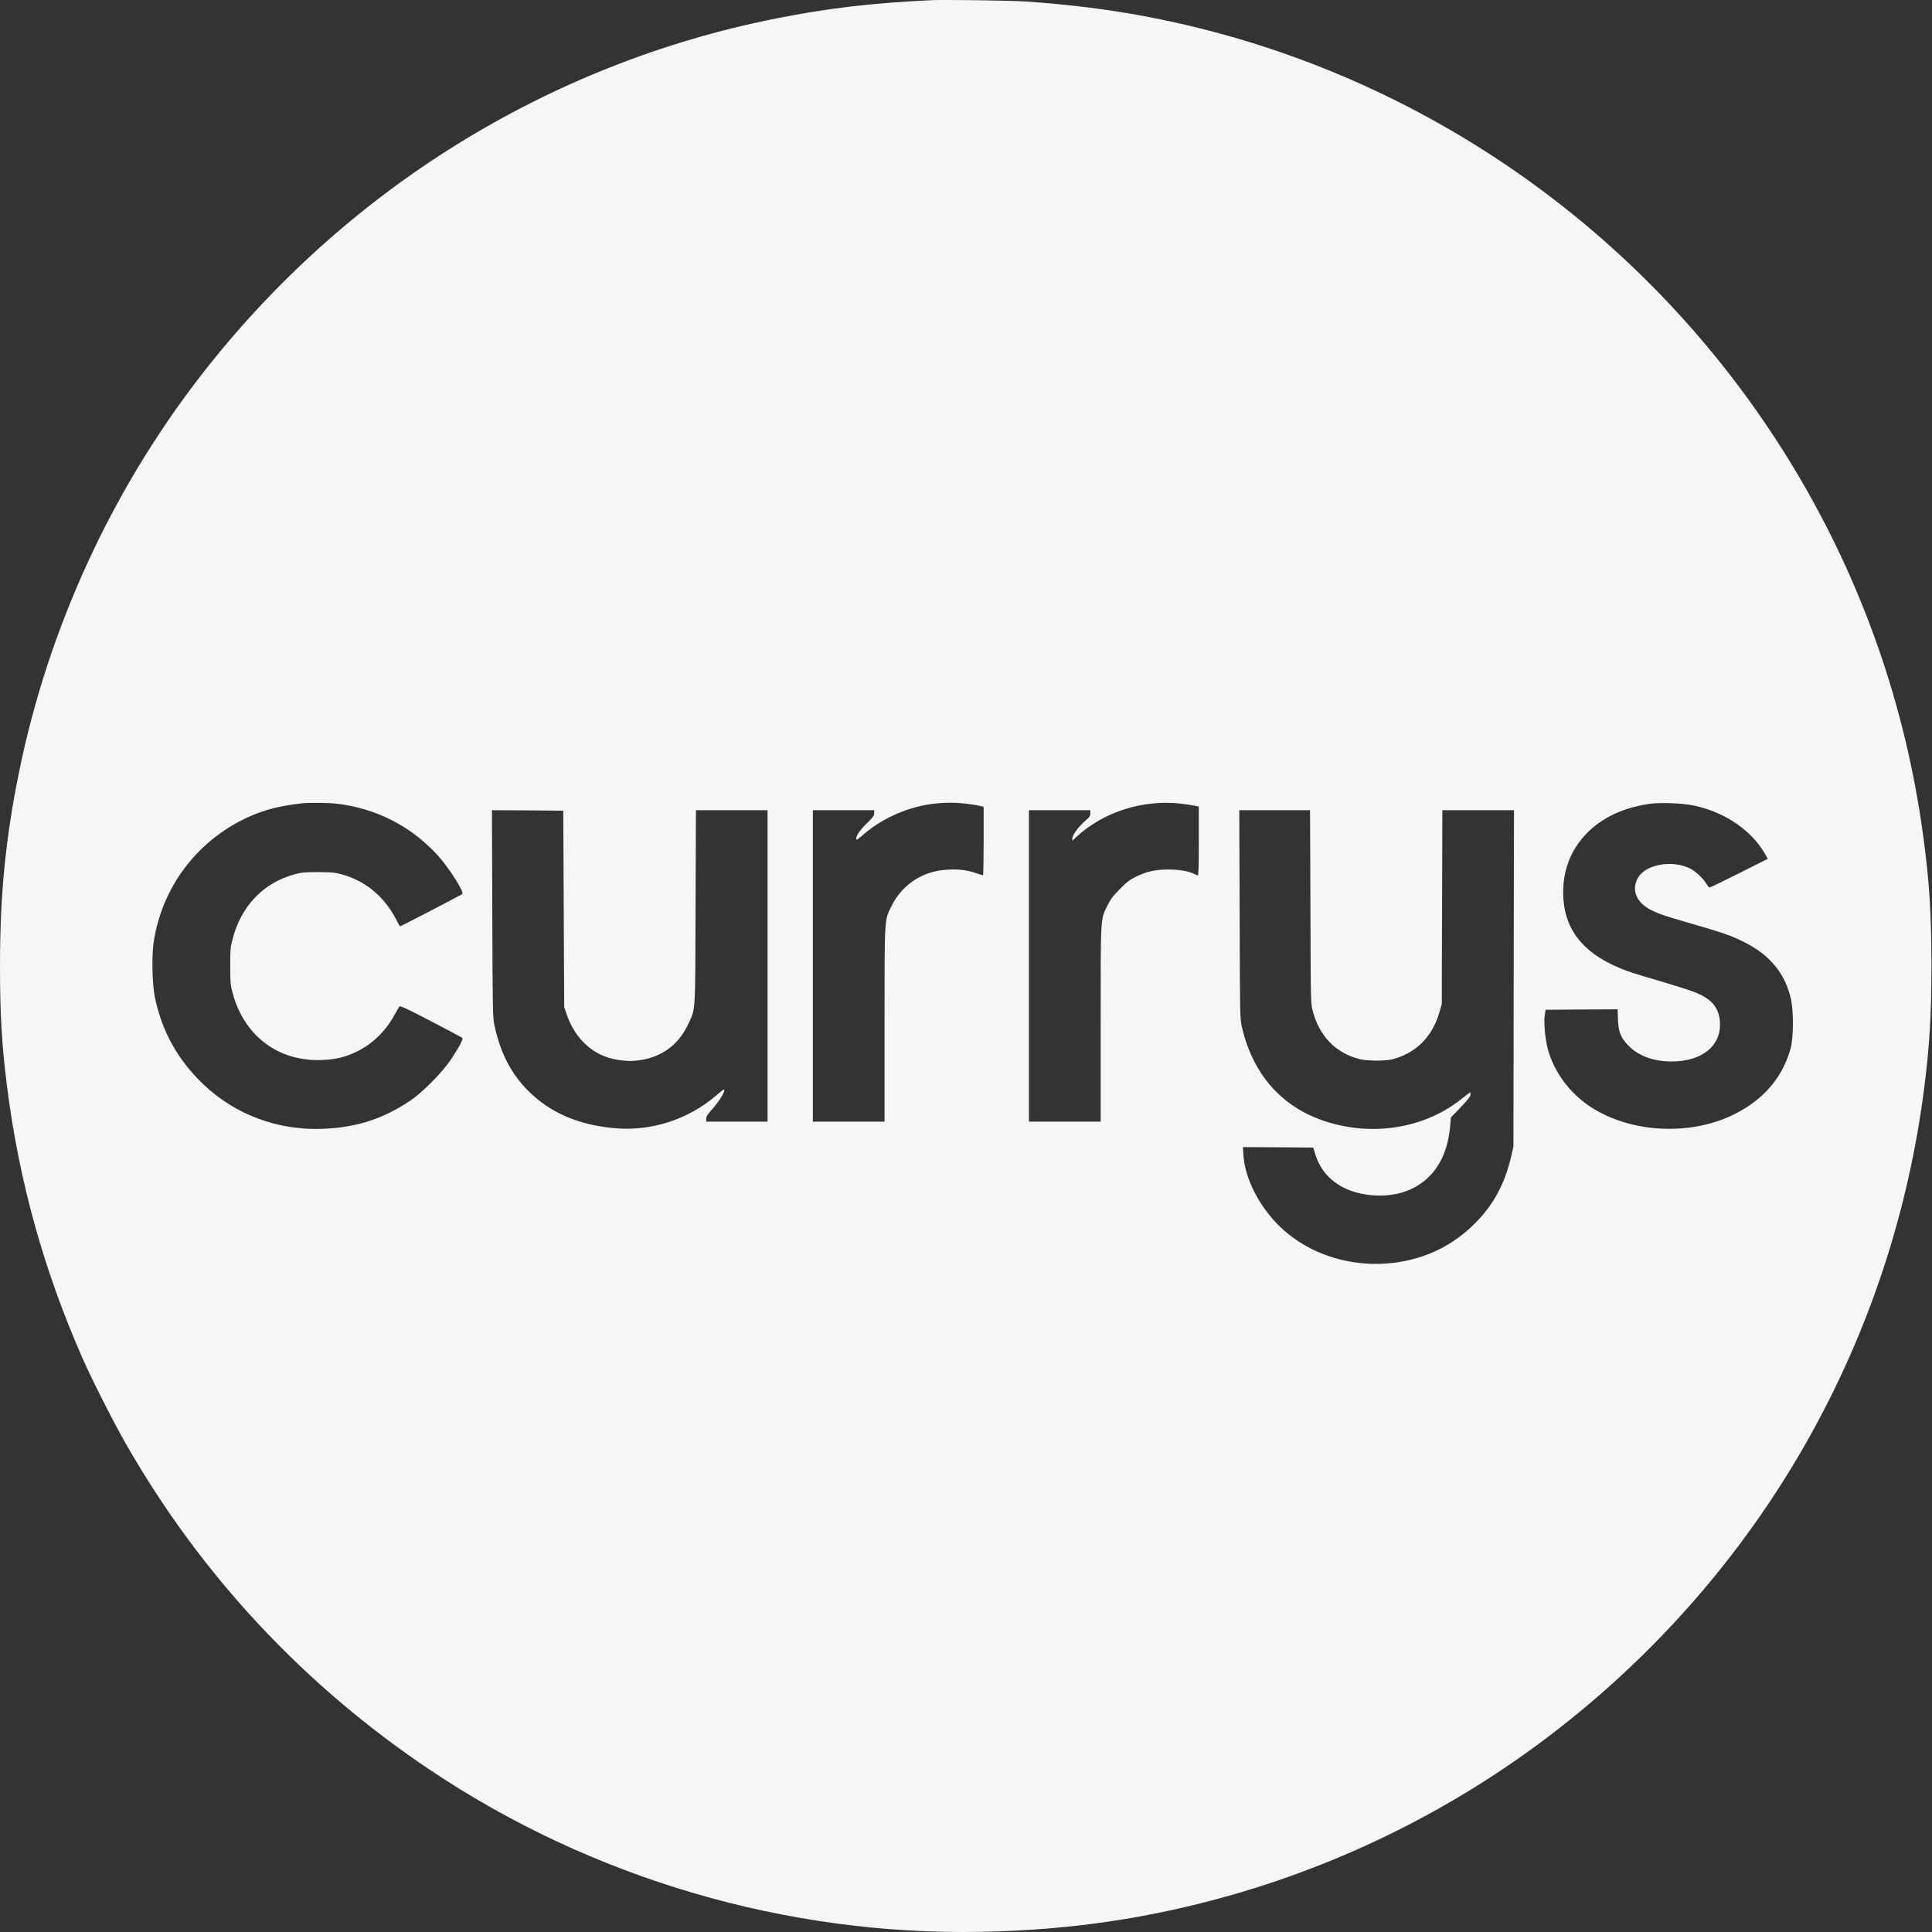 <svg xmlns="http://www.w3.org/2000/svg" fill="none" viewBox="0 0 64 64" height="64" width="64">
<rect x="0" y="0" width="64" height="64" fill="#333333" stroke="none"/>
<path fill="#F6F6F6" d="M30.866 0.006C28.865 0.1 27.443 0.269 25.708 0.612C18.162 2.11 11.413 6.299 6.652 12.444C3.689 16.267 1.607 20.806 0.638 25.542C0.184 27.761 0 29.631 0 31.997C0 33.613 0.059 34.623 0.234 35.998C0.631 39.136 1.46 42.115 2.751 45.032C3.042 45.695 3.779 47.148 4.167 47.823C6.652 52.169 10.05 55.813 14.22 58.614C19.603 62.228 26.052 64.122 32.522 63.994C35.445 63.938 38.108 63.544 40.806 62.772C44.863 61.612 48.668 59.646 51.966 57.001C58.505 51.762 62.7 44.288 63.747 35.998C63.922 34.613 63.982 33.591 63.982 31.966C63.978 30.227 63.913 29.187 63.703 27.652C63.119 23.372 61.694 19.302 59.487 15.611C54.651 7.518 46.498 1.95 37.258 0.422C36.227 0.253 35.129 0.128 33.976 0.05C33.501 0.015 31.294 -0.013 30.866 0.006ZM11.125 26.62C12.457 26.77 13.632 27.37 14.52 28.358C14.889 28.768 15.383 29.552 15.314 29.615C15.276 29.649 13.285 30.684 13.257 30.684C13.245 30.684 13.191 30.596 13.138 30.487C12.744 29.709 12.11 29.177 11.313 28.962C11.103 28.902 10.975 28.893 10.547 28.89C10.103 28.89 9.994 28.899 9.769 28.958C8.715 29.246 7.977 30.021 7.696 31.14C7.634 31.381 7.624 31.497 7.627 32.013C7.627 32.559 7.634 32.631 7.712 32.916C8.102 34.338 9.247 35.182 10.688 35.113C11.147 35.092 11.469 35.01 11.844 34.823C12.338 34.579 12.779 34.151 13.054 33.644C13.129 33.51 13.204 33.379 13.223 33.35C13.254 33.307 13.379 33.363 14.27 33.825C14.826 34.113 15.295 34.363 15.314 34.379C15.355 34.416 15.223 34.666 14.942 35.092C14.664 35.51 14.004 36.182 13.595 36.458C12.697 37.061 11.832 37.342 10.735 37.392C9.225 37.461 7.796 36.933 6.73 35.914C5.892 35.107 5.38 34.197 5.136 33.066C5.042 32.628 5.02 31.703 5.089 31.222C5.373 29.284 6.677 27.655 8.515 26.945C8.94 26.783 9.375 26.683 10 26.611C10.209 26.586 10.86 26.592 11.125 26.62ZM31.975 26.62C32.132 26.639 32.331 26.667 32.422 26.689L32.585 26.723V27.861C32.585 28.483 32.575 28.996 32.563 28.996C32.553 28.996 32.438 28.958 32.306 28.915C32.016 28.815 31.716 28.783 31.312 28.815C30.54 28.871 29.875 29.318 29.534 30.012C29.293 30.496 29.302 30.337 29.302 33.941V37.155H26.927V26.839H28.959V26.939C28.959 27.017 28.921 27.07 28.762 27.227C28.515 27.464 28.365 27.667 28.365 27.767C28.365 27.843 28.374 27.836 28.546 27.692C28.855 27.424 29.102 27.258 29.449 27.08C30.243 26.677 31.091 26.523 31.975 26.62ZM39.102 26.62C39.259 26.639 39.459 26.667 39.549 26.686L39.712 26.717V27.858C39.712 28.63 39.703 28.996 39.681 28.996C39.662 28.996 39.606 28.974 39.556 28.949C39.38 28.858 39.049 28.802 38.69 28.805C38.258 28.808 37.999 28.865 37.649 29.033C37.433 29.137 37.333 29.212 37.102 29.446C36.873 29.674 36.792 29.78 36.686 29.996C36.452 30.478 36.461 30.284 36.461 33.91V37.155H34.085V26.839H36.117V26.942C36.117 27.03 36.092 27.07 35.961 27.18C35.748 27.361 35.523 27.658 35.523 27.764V27.849L35.661 27.721C36.555 26.895 37.852 26.483 39.102 26.62ZM56.014 26.667C57.048 26.852 57.98 27.458 58.446 28.249L58.561 28.449L57.617 28.924C57.095 29.187 56.654 29.399 56.633 29.399C56.614 29.402 56.564 29.343 56.52 29.268C56.42 29.099 56.173 28.868 55.995 28.774C55.41 28.477 54.526 28.627 54.266 29.068C54.026 29.474 54.204 29.906 54.707 30.152C54.985 30.287 55.113 30.331 56.064 30.606C57.055 30.893 57.336 30.99 57.742 31.19C58.627 31.622 59.146 32.25 59.333 33.122C59.418 33.519 59.411 34.391 59.318 34.723C59.052 35.692 58.427 36.423 57.452 36.911C56.001 37.636 54.026 37.536 52.7 36.673C52.012 36.226 51.487 35.523 51.281 34.779C51.19 34.457 51.134 33.876 51.172 33.638L51.2 33.45L52.391 33.441L53.585 33.435L53.597 33.769C53.613 34.191 53.691 34.382 53.957 34.651C54.291 34.985 54.785 35.163 55.373 35.163C56.432 35.163 57.083 34.588 56.964 33.751C56.904 33.347 56.686 33.1 56.195 32.888C56.057 32.828 55.538 32.663 55.041 32.516C53.991 32.209 53.772 32.131 53.388 31.947C52.25 31.4 51.722 30.553 51.787 29.374C51.856 28.093 52.76 27.08 54.138 26.73C54.304 26.686 54.548 26.639 54.679 26.623C55.001 26.583 55.667 26.605 56.014 26.667ZM18.69 33.357L18.762 33.575C19.009 34.31 19.506 34.832 20.143 35.032C20.437 35.123 20.781 35.163 21.047 35.138C21.863 35.063 22.463 34.648 22.801 33.919C23.044 33.404 23.032 33.613 23.041 30.034L23.054 26.839H25.426V37.155H23.395V37.058C23.395 36.986 23.435 36.914 23.57 36.77C23.845 36.464 24.067 36.092 23.97 36.092C23.96 36.092 23.854 36.179 23.729 36.286C22.797 37.086 21.572 37.483 20.362 37.373C19.162 37.267 18.221 36.858 17.502 36.139C16.921 35.56 16.561 34.854 16.37 33.919C16.324 33.697 16.317 33.272 16.308 30.253L16.296 26.839L17.477 26.845L18.659 26.855L18.69 33.357ZM43.41 30.034C43.419 33.225 43.419 33.232 43.488 33.497C43.707 34.322 44.245 34.879 45.026 35.082C45.264 35.145 45.867 35.151 46.095 35.098C46.895 34.901 47.455 34.347 47.689 33.51L47.761 33.263L47.78 26.839H50.153L50.134 37.983L50.065 38.286C49.855 39.205 49.48 39.902 48.868 40.518C48.227 41.165 47.445 41.587 46.558 41.769C44.888 42.109 43.16 41.556 42.131 40.349C41.587 39.712 41.234 38.933 41.191 38.271L41.172 37.999L42.334 38.005L43.501 38.014L43.575 38.252C43.816 39.018 44.482 39.502 45.414 39.59C46.151 39.662 46.798 39.471 47.27 39.043C47.721 38.636 47.977 38.045 48.042 37.267L48.061 37.02L48.389 36.679C48.621 36.436 48.715 36.314 48.715 36.261C48.715 36.22 48.708 36.186 48.699 36.186C48.693 36.186 48.574 36.276 48.436 36.386C47.264 37.333 45.626 37.639 44.085 37.202C42.538 36.761 41.519 35.657 41.14 34.022C41.075 33.738 41.075 33.675 41.065 30.284L41.053 26.839H43.397L43.41 30.034Z"></path>
</svg>
